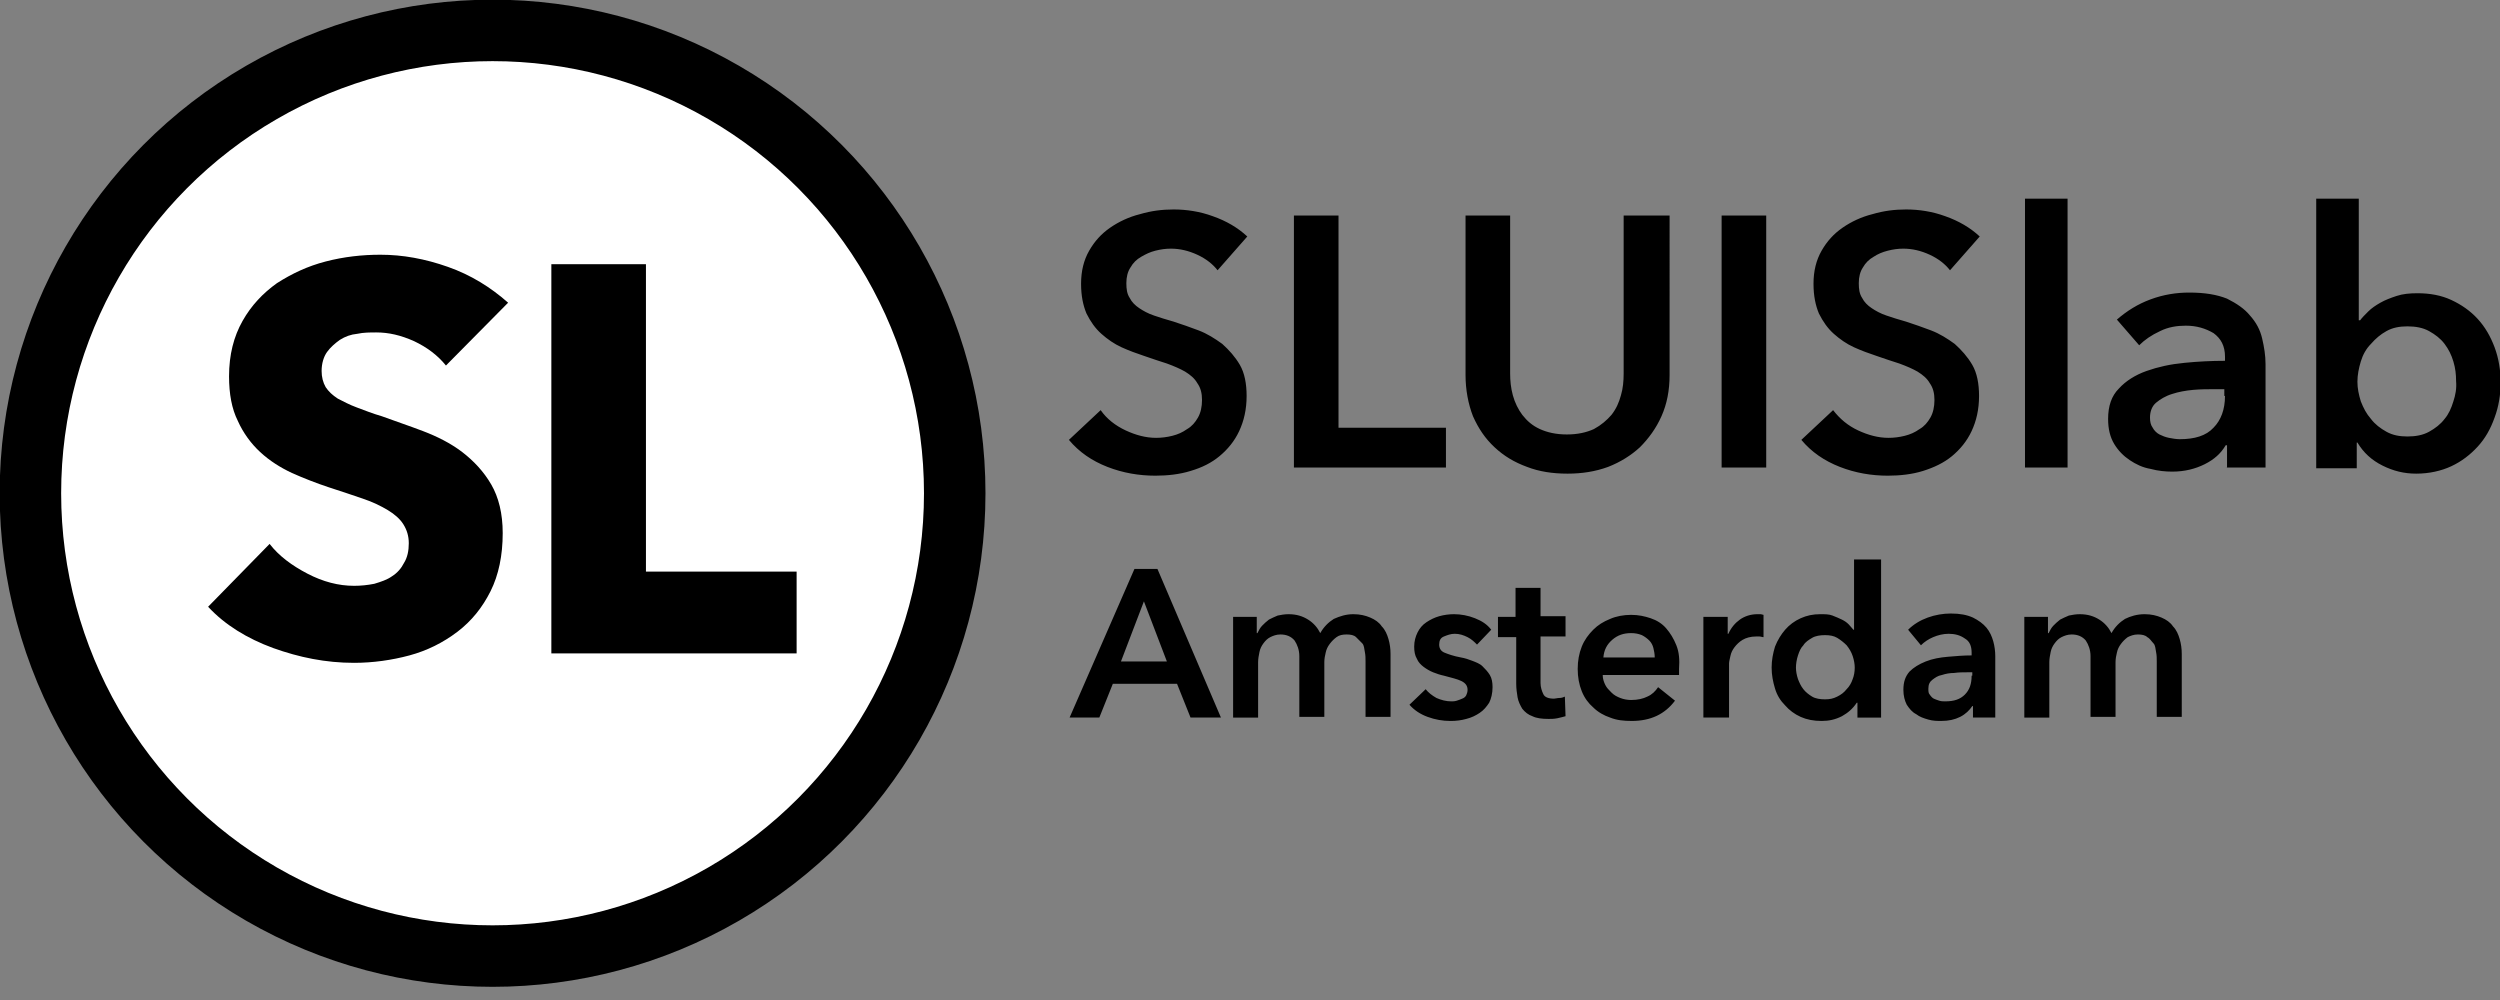 <?xml version="1.0" encoding="utf-8"?>
<!-- Generator: Adobe Illustrator 15.0.2, SVG Export Plug-In . SVG Version: 6.00 Build 0)  -->
<!DOCTYPE svg PUBLIC "-//W3C//DTD SVG 1.1//EN" "http://www.w3.org/Graphics/SVG/1.1/DTD/svg11.dtd">
<svg version="1.1" id="Layer_1" xmlns="http://www.w3.org/2000/svg" xmlns:xlink="http://www.w3.org/1999/xlink" x="0px" y="0px"
	 width="370px" height="148px" viewBox="0 0 370 148" enable-background="new 0 0 370 148" xml:space="preserve">
<rect x="0" y="0" width="370" height="148" fill="#808080" stroke="none"/>
<path d="M363.1,59.4c-0.3,1-0.7,1.9-1.3,2.6c-0.601,0.8-1.4,1.4-2.3,1.9c-0.9,0.5-2,0.7-3.2,0.7s-2.2-0.2-3.101-0.7
	c-0.899-0.5-1.699-1.1-2.3-1.9c-0.7-0.8-1.1-1.6-1.5-2.6c-0.3-1-0.5-1.9-0.5-2.9s0.2-2,0.5-3s0.8-1.9,1.5-2.6
	c0.7-0.8,1.4-1.4,2.3-1.9c0.9-0.5,1.9-0.7,3.101-0.7s2.3,0.2,3.2,0.7c0.899,0.5,1.699,1.1,2.3,1.9c0.6,0.8,1,1.6,1.3,2.6
	s0.4,1.9,0.4,2.9C363.6,57.5,363.4,58.5,363.1,59.4 M342.8,29.4v39.9h6v-3.8h0.1c0.9,1.5,2.101,2.6,3.7,3.4c1.6,0.8,3.2,1.2,5,1.2
	c1.9,0,3.7-0.4,5.2-1.1s2.8-1.7,3.899-2.9c1.101-1.2,1.9-2.6,2.5-4.3c0.601-1.6,0.9-3.4,0.9-5.2c0-1.8-0.3-3.6-0.9-5.2
	c-0.6-1.6-1.399-3-2.5-4.2c-1.1-1.2-2.399-2.1-3.899-2.8c-1.5-0.7-3.2-1-5-1c-1.2,0-2.2,0.1-3.101,0.4c-0.899,0.3-1.699,0.6-2.399,1
	c-0.7,0.4-1.3,0.8-1.8,1.3s-0.9,0.9-1.2,1.3h-0.2v-18H342.8z M329.3,58.6c0,2-0.601,3.6-1.7,4.7c-1.101,1.2-2.8,1.7-5,1.7
	c-0.5,0-1.101-0.1-1.601-0.2c-0.5-0.1-1-0.3-1.399-0.5c-0.4-0.2-0.8-0.6-1-1c-0.3-0.4-0.4-0.9-0.4-1.5c0-0.9,0.3-1.7,0.9-2.2
	c0.6-0.5,1.399-1,2.399-1.3c0.9-0.3,2-0.5,3.101-0.6c1.1-0.1,2.2-0.1,3.2-0.1h1.399v1H329.3z M329.4,69.2h5.9V53.9
	c0-1.3-0.2-2.5-0.5-3.8c-0.3-1.3-0.9-2.4-1.8-3.4c-0.801-1-2-1.8-3.4-2.5c-1.5-0.6-3.3-0.9-5.6-0.9c-1.9,0-3.801,0.3-5.7,1
	c-1.9,0.7-3.5,1.7-5,3l3.3,3.8c0.8-0.8,1.8-1.5,3.1-2.1c1.2-0.6,2.5-0.8,3.8-0.8c1.601,0,2.9,0.4,4.101,1.1c1.1,0.8,1.7,1.9,1.7,3.5
	v0.6c-2,0-4,0.1-6,0.3c-2.101,0.2-3.9,0.6-5.601,1.2s-3.1,1.5-4.1,2.6c-1.101,1.1-1.601,2.6-1.601,4.5c0,1.5,0.301,2.7,0.9,3.7
	s1.4,1.8,2.3,2.4c0.9,0.6,1.9,1.1,3.101,1.3c1.1,0.3,2.199,0.4,3.199,0.4c1.801,0,3.4-0.4,4.801-1.1c1.399-0.7,2.399-1.6,3.1-2.8
	h0.2v3.3H329.4z M299.699,69.2H306V29.4h-6.301V69.2z M293,35c-1.4-1.3-3.101-2.3-5.101-3c-1.899-0.7-3.899-1-5.8-1
	c-1.7,0-3.3,0.2-5,0.7c-1.6,0.4-3.1,1.1-4.399,2c-1.301,0.9-2.301,2-3.101,3.4s-1.2,3-1.2,4.9c0,1.8,0.301,3.2,0.801,4.4
	c0.6,1.2,1.3,2.2,2.199,3c0.9,0.8,1.9,1.5,3,2c1.101,0.5,2.2,0.9,3.4,1.3c1.2,0.4,2.3,0.8,3.3,1.1c1.101,0.4,2,0.8,2.7,1.2
	c0.8,0.5,1.4,1,1.8,1.7c0.5,0.7,0.7,1.5,0.7,2.5s-0.2,1.9-0.6,2.6c-0.4,0.7-0.9,1.3-1.601,1.7c-0.7,0.5-1.399,0.8-2.2,1
	c-0.8,0.2-1.6,0.3-2.399,0.3c-1.5,0-3-0.4-4.5-1.1c-1.5-0.7-2.7-1.7-3.7-3l-4.7,4.4c1.5,1.8,3.4,3.1,5.7,4s4.7,1.3,7.1,1.3
	c1.8,0,3.601-0.2,5.2-0.7c1.601-0.5,3.101-1.2,4.3-2.2c1.2-1,2.2-2.2,2.9-3.7s1.1-3.2,1.1-5.2c0-1.8-0.3-3.4-1-4.6s-1.6-2.2-2.6-3.1
	c-1.101-0.8-2.2-1.5-3.5-2s-2.5-0.9-3.7-1.3c-1.1-0.3-2-0.6-2.9-0.9c-0.899-0.3-1.6-0.7-2.199-1.1c-0.601-0.4-1.101-0.9-1.4-1.5
	c-0.4-0.6-0.5-1.3-0.5-2.2s0.2-1.7,0.6-2.3c0.4-0.7,0.9-1.2,1.601-1.6c0.6-0.4,1.3-0.7,2.1-0.9c0.8-0.2,1.5-0.3,2.3-0.3
	c1.301,0,2.601,0.3,3.9,0.9c1.3,0.6,2.3,1.4,3,2.3L293,35z M254.8,69.2h6.6V31.9h-6.6V69.2L254.8,69.2z M246.9,31.9h-6.6v23.4
	c0,1.1-0.1,2.2-0.4,3.2c-0.3,1.1-0.699,2-1.399,2.9c-0.7,0.8-1.5,1.5-2.601,2.1c-1.1,0.5-2.399,0.8-4,0.8c-1.6,0-2.899-0.3-4-0.8
	c-1.1-0.5-1.899-1.2-2.6-2.1c-0.6-0.8-1.1-1.8-1.4-2.9c-0.3-1.1-0.399-2.2-0.399-3.2V31.9H216.9v23.6c0,2.2,0.4,4.3,1.101,6.1
	c0.8,1.8,1.8,3.3,3.2,4.6c1.399,1.3,2.899,2.2,4.8,2.9c1.8,0.7,3.8,1,6,1c2.1,0,4.1-0.3,6-1c1.8-0.7,3.399-1.7,4.7-2.9
	c1.3-1.3,2.399-2.8,3.199-4.6c0.801-1.8,1.2-3.8,1.2-6.1V31.9H246.9z M191.5,69.2H214v-5.9h-15.9V31.9h-6.6V69.2z M184.6,35
	c-1.399-1.3-3.1-2.3-5.1-3c-1.9-0.7-3.9-1-5.8-1c-1.7,0-3.301,0.2-5,0.7c-1.601,0.4-3.101,1.1-4.4,2c-1.3,0.9-2.3,2-3.1,3.4
	c-0.801,1.4-1.2,3-1.2,4.9c0,1.8,0.3,3.2,0.8,4.4c0.6,1.2,1.3,2.2,2.2,3c0.899,0.8,1.899,1.5,3,2c1.1,0.5,2.2,0.9,3.399,1.3
	c1.2,0.4,2.301,0.8,3.301,1.1c1.1,0.4,2,0.8,2.699,1.2c0.801,0.5,1.4,1,1.801,1.7c0.5,0.7,0.699,1.5,0.699,2.5s-0.199,1.9-0.6,2.6
	c-0.4,0.7-0.9,1.3-1.6,1.7c-0.7,0.5-1.4,0.8-2.2,1s-1.601,0.3-2.4,0.3c-1.5,0-3-0.4-4.5-1.1c-1.5-0.7-2.8-1.7-3.7-3l-4.699,4.4
	c1.5,1.8,3.399,3.1,5.699,4c2.301,0.9,4.7,1.3,7.101,1.3c1.8,0,3.6-0.2,5.2-0.7c1.699-0.5,3.1-1.2,4.3-2.2s2.2-2.2,2.899-3.7
	c0.7-1.5,1.101-3.2,1.101-5.2c0-1.8-0.3-3.4-1-4.6s-1.601-2.2-2.601-3.1c-1.1-0.8-2.199-1.5-3.5-2c-1.3-0.5-2.5-0.9-3.699-1.3
	c-1.101-0.3-2-0.6-2.9-0.9c-0.9-0.3-1.6-0.7-2.2-1.1c-0.6-0.4-1.1-0.9-1.399-1.5c-0.4-0.6-0.5-1.3-0.5-2.2s0.199-1.7,0.6-2.3
	c0.4-0.7,0.9-1.2,1.6-1.6c0.7-0.4,1.301-0.7,2.101-0.9c0.8-0.2,1.5-0.3,2.3-0.3c1.3,0,2.6,0.3,3.9,0.9c1.3,0.6,2.3,1.4,3,2.3
	L184.6,35z"/>
<path fill="#FFFFFF" d="M72.9,141.5c37.801,0,68.4-30.6,68.4-68.5c0-37.9-30.6-68.5-68.4-68.5C35.2,4.5,4.5,35.2,4.5,73
	S35.2,141.5,72.9,141.5"/>
<ellipse fill="none" stroke="#000000" stroke-width="9.1" cx="72.9" cy="73" rx="68.4" ry="68.5"/>
<path d="M117.9,96.8V84.6H95.6V39.1h-14v57.6h36.3V96.8z M75.2,44.8c-2.601-2.3-5.5-4.1-8.9-5.3s-6.7-1.8-10-1.8
	c-2.7,0-5.4,0.3-8.1,1c-2.7,0.7-5,1.8-7.2,3.2c-2.101,1.5-3.8,3.3-5.101,5.6c-1.3,2.3-2,5-2,8.2c0,2.6,0.4,4.8,1.301,6.6
	c0.8,1.8,2,3.4,3.3,4.6c1.399,1.3,3,2.3,4.7,3.1c1.8,0.8,3.6,1.5,5.399,2.1c1.9,0.6,3.601,1.2,5.101,1.7S56.4,74.9,57.4,75.5
	s1.801,1.3,2.301,2.1c0.5,0.801,0.8,1.7,0.8,2.801c0,1.1-0.2,2.1-0.7,2.899c-0.4,0.8-1,1.5-1.8,2C57.3,85.8,56.4,86.1,55.4,86.4
	c-1,0.199-2,0.3-3,0.3c-2.3,0-4.6-0.601-6.899-1.8c-2.3-1.2-4.2-2.601-5.601-4.4l-9.1,9.3c2.5,2.7,5.8,4.7,9.6,6.101
	C44.3,97.3,48.2,98.1,52.4,98.1C55.2,98.1,58,97.7,60.6,97c2.601-0.7,5-1.9,7.101-3.5c2.1-1.6,3.699-3.6,4.899-6s1.8-5.3,1.8-8.6
	c0-2.9-0.6-5.3-1.699-7.2C71.6,69.8,70.1,68.2,68.4,66.9c-1.699-1.3-3.699-2.3-5.8-3.1c-2.1-0.8-4.2-1.5-6.1-2.2
	c-1.4-0.4-2.601-0.9-3.7-1.3c-1.1-0.4-2-0.9-2.8-1.3c-0.8-0.5-1.4-1.1-1.8-1.7c-0.4-0.7-0.601-1.5-0.601-2.4c0-1.1,0.3-2.1,0.8-2.8
	c0.5-0.7,1.2-1.3,1.9-1.8c0.8-0.5,1.6-0.8,2.6-0.9c0.9-0.2,1.9-0.2,2.801-0.2c1.8,0,3.6,0.4,5.6,1.3c1.9,0.9,3.5,2.1,4.7,3.6
	L75.2,44.8z"/>
<path d="M314.5,91.6c-0.801,0.5-1.5,1.2-2,2.101c-0.4-0.8-1-1.5-1.801-2c-0.8-0.5-1.699-0.8-2.899-0.8
	c-0.601,0-1.101,0.1-1.601,0.199c-0.5,0.2-0.899,0.4-1.3,0.601c-0.399,0.3-0.7,0.6-1,0.899c-0.3,0.301-0.5,0.7-0.7,1.101h-0.1v-2.4
	h-3.5v14.9h3.7V98c0-0.5,0.1-1,0.2-1.5c0.1-0.5,0.3-0.9,0.6-1.3c0.3-0.4,0.6-0.7,1-0.9s0.9-0.399,1.5-0.399c0.9,0,1.6,0.3,2.1,0.899
	c0.4,0.601,0.7,1.4,0.7,2.3v9h3.7V98c0-0.5,0.1-1,0.2-1.4c0.1-0.5,0.3-0.899,0.6-1.3c0.3-0.399,0.601-0.7,1-1
	c0.4-0.2,0.9-0.399,1.5-0.399c0.601,0,1.101,0.1,1.4,0.399c0.399,0.2,0.6,0.601,0.899,0.9C319,95.5,319,96,319.1,96.5
	s0.1,0.9,0.1,1.4v8.199h3.7v-9.3c0-0.8-0.1-1.5-0.3-2.2c-0.2-0.699-0.5-1.399-1-1.899c-0.4-0.601-1-1-1.7-1.3
	c-0.7-0.301-1.5-0.5-2.5-0.5C316.3,90.9,315.3,91.2,314.5,91.6 M291.8,100c0,1.2-0.3,2.1-1,2.8s-1.6,1-2.9,1c-0.3,0-0.6,0-0.899-0.1
	c-0.3-0.101-0.601-0.2-0.8-0.3c-0.2-0.101-0.4-0.301-0.601-0.601c-0.2-0.2-0.2-0.5-0.2-0.899c0-0.601,0.2-1,0.601-1.301
	c0.399-0.3,0.8-0.6,1.399-0.699C288,99.7,288.6,99.6,289.2,99.6c0.699-0.1,1.3-0.1,1.899-0.1h0.8v0.5H291.8z M291.8,106.2h3.5V97.1
	c0-0.699-0.1-1.5-0.3-2.199c-0.2-0.7-0.5-1.4-1-2c-0.5-0.601-1.2-1.101-2-1.5c-0.9-0.4-1.9-0.601-3.3-0.601
	c-1.101,0-2.301,0.2-3.4,0.601c-1.1,0.399-2.1,1-2.9,1.8l1.9,2.3c0.5-0.5,1.1-0.9,1.8-1.2s1.5-0.5,2.3-0.5c0.9,0,1.7,0.2,2.4,0.7
	c0.7,0.4,1,1.1,1,2.1V97c-1.2,0-2.3,0.1-3.5,0.2c-1.2,0.1-2.3,0.3-3.3,0.7c-1,0.399-1.8,0.899-2.4,1.5
	c-0.6,0.699-0.899,1.5-0.899,2.699c0,0.9,0.199,1.601,0.5,2.2c0.399,0.601,0.8,1.101,1.399,1.4c0.5,0.399,1.101,0.6,1.8,0.8
	c0.7,0.2,1.301,0.2,1.9,0.2c1.1,0,2-0.2,2.8-0.601c0.8-0.399,1.4-1,1.8-1.6H292v1.7H291.8z M266.1,97c0.2-0.6,0.4-1.1,0.8-1.5
	c0.301-0.5,0.801-0.8,1.301-1.1C268.7,94.1,269.4,94,270.1,94s1.3,0.1,1.8,0.4c0.5,0.3,1,0.699,1.4,1.1c0.399,0.5,0.7,1,0.899,1.6
	c0.2,0.601,0.301,1.2,0.301,1.7c0,0.601-0.101,1.2-0.301,1.7c-0.199,0.6-0.5,1.1-0.899,1.5c-0.4,0.5-0.8,0.8-1.4,1.1
	c-0.6,0.301-1.1,0.4-1.8,0.4s-1.399-0.1-1.899-0.4c-0.5-0.3-1-0.699-1.301-1.1c-0.399-0.5-0.6-1-0.8-1.5c-0.2-0.6-0.3-1.2-0.3-1.7
	S265.9,97.6,266.1,97 M278.1,82.8h-3.7v10.4h-0.1c-0.2-0.2-0.4-0.5-0.7-0.8c-0.3-0.301-0.6-0.5-1-0.7
	c-0.399-0.2-0.899-0.4-1.399-0.601C270.7,90.9,270.1,90.9,269.4,90.9c-1.1,0-2,0.199-2.899,0.6c-0.9,0.4-1.7,1-2.3,1.7
	c-0.601,0.7-1.101,1.5-1.5,2.5c-0.301,1-0.5,2-0.5,3.1c0,1.101,0.199,2.101,0.5,3.101c0.3,1,0.8,1.8,1.5,2.5
	c0.6,0.699,1.399,1.3,2.3,1.699c0.899,0.4,1.899,0.601,3.1,0.601c1.101,0,2-0.2,3-0.7c0.9-0.5,1.601-1.1,2.2-2h0.1v2.2h3.5V82.8
	H278.1z M252.2,106.2h3.699v-8c0-0.3,0.101-0.601,0.2-1.101c0.101-0.5,0.3-0.899,0.601-1.3C257,95.4,257.4,95,257.9,94.7
	s1.2-0.5,2-0.5c0.2,0,0.301,0,0.5,0c0.2,0,0.4,0.1,0.601,0.1V91c-0.101,0-0.3-0.1-0.4-0.1c-0.2,0-0.3,0-0.5,0
	c-1,0-1.899,0.3-2.6,0.8s-1.3,1.2-1.7,2.1h-0.1v-2.5H252.1v14.9H252.2z M248.1,95.5c-0.399-1-0.899-1.8-1.5-2.5
	c-0.6-0.7-1.399-1.2-2.3-1.5s-1.8-0.5-2.9-0.5c-1.1,0-2.199,0.2-3.1,0.6c-1,0.4-1.8,0.9-2.5,1.601s-1.3,1.5-1.7,2.5
	c-0.399,1-0.6,2.1-0.6,3.3s0.2,2.3,0.6,3.3c0.4,1,1,1.8,1.7,2.4c0.7,0.7,1.6,1.2,2.5,1.5c1,0.399,2,0.5,3.2,0.5
	c2.8,0,4.899-1,6.399-3l-2.5-2c-0.399,0.6-0.899,1.1-1.6,1.399c-0.6,0.301-1.4,0.5-2.4,0.5c-0.5,0-1.1-0.1-1.6-0.3
	s-0.9-0.399-1.3-0.8c-0.4-0.4-0.7-0.7-0.9-1.1c-0.2-0.4-0.399-0.9-0.399-1.5h11.3c0-0.2,0-0.301,0-0.5V99
	C248.6,97.6,248.5,96.5,248.1,95.5 M237.3,97.3c0.1-1.1,0.5-1.899,1.3-2.6s1.7-1,2.8-1C242,93.7,242.5,93.8,243,94
	c0.399,0.2,0.8,0.5,1.1,0.8s0.5,0.7,0.601,1.101C244.8,96.3,244.9,96.8,244.9,97.3H237.3z M224.4,94.3v6.9c0,0.7,0.101,1.399,0.2,2
	c0.101,0.6,0.4,1.2,0.7,1.7c0.4,0.5,0.9,0.899,1.5,1.1c0.6,0.3,1.4,0.4,2.4,0.4c0.399,0,0.8,0,1.3-0.101c0.5-0.1,0.8-0.2,1.2-0.3
	l-0.101-2.9c-0.2,0.101-0.5,0.2-0.8,0.2s-0.6,0.101-0.8,0.101c-0.8,0-1.4-0.2-1.601-0.7c-0.199-0.4-0.399-1-0.399-1.601V94.2h3.7v-3
	H228V87h-3.7v4.3h-2.6v3H224.4z M220.7,93.2c-0.601-0.8-1.4-1.3-2.4-1.7s-2.1-0.6-3.1-0.6c-0.7,0-1.5,0.1-2.2,0.3
	s-1.3,0.5-1.9,0.899c-0.6,0.4-1,0.9-1.3,1.5c-0.3,0.601-0.5,1.301-0.5,2.101c0,0.7,0.1,1.3,0.4,1.8c0.199,0.5,0.6,0.9,1,1.2
	c0.399,0.3,0.899,0.6,1.399,0.8s1.101,0.4,1.601,0.5c1.1,0.3,2,0.5,2.6,0.8s0.9,0.7,0.9,1.3c0,0.301-0.101,0.601-0.2,0.801
	c-0.101,0.199-0.3,0.399-0.601,0.5c-0.199,0.1-0.5,0.199-0.8,0.3c-0.3,0.1-0.6,0.1-0.8,0.1c-0.8,0-1.5-0.2-2.2-0.5
	c-0.7-0.399-1.2-0.8-1.6-1.3l-2.4,2.3c0.7,0.8,1.601,1.4,2.7,1.8c1.1,0.4,2.2,0.601,3.4,0.601c0.8,0,1.6-0.101,2.3-0.3
	c0.8-0.2,1.399-0.5,2-0.9c0.6-0.4,1-0.9,1.399-1.5c0.301-0.6,0.5-1.4,0.5-2.3c0-0.7-0.1-1.3-0.399-1.8S219.8,99,219.4,98.6
	c-0.399-0.399-1-0.6-1.5-0.8s-1.1-0.399-1.699-0.5c-1.101-0.2-1.9-0.5-2.4-0.7C213.3,96.4,213,96,213,95.4c0-0.601,0.2-1,0.7-1.2
	s1-0.4,1.6-0.4c0.7,0,1.3,0.2,1.9,0.5c0.6,0.3,1,0.7,1.399,1.101L220.7,93.2z M197.4,91.6c-0.8,0.5-1.5,1.2-2,2.101
	c-0.399-0.8-1-1.5-1.8-2s-1.7-0.8-2.899-0.8c-0.601,0-1.101,0.1-1.601,0.199c-0.5,0.2-0.899,0.4-1.3,0.601c-0.4,0.3-0.7,0.6-1,0.899
	c-0.3,0.301-0.5,0.7-0.7,1.101H186v-2.4h-3.5v14.9h3.7V98c0-0.5,0.1-1,0.199-1.5C186.5,96,186.7,95.6,187,95.2
	c0.3-0.4,0.6-0.7,1-0.9c0.399-0.2,0.899-0.399,1.5-0.399c0.899,0,1.6,0.3,2.1,0.899c0.4,0.601,0.7,1.4,0.7,2.3v9h3.7V98
	c0-0.5,0.1-1,0.2-1.4c0.1-0.5,0.3-0.899,0.6-1.3c0.3-0.399,0.6-0.7,1-1s0.9-0.399,1.5-0.399s1.1,0.1,1.4,0.399
	c0.3,0.3,0.6,0.601,0.899,0.9s0.3,0.8,0.4,1.3c0.1,0.5,0.1,0.9,0.1,1.4v8.199h3.7v-9.3c0-0.8-0.1-1.5-0.3-2.2
	c-0.2-0.699-0.5-1.399-1-1.899c-0.4-0.601-1-1-1.7-1.3c-0.7-0.301-1.5-0.5-2.5-0.5C199.2,90.9,198.3,91.2,197.4,91.6 M165.9,97.9
	l3.4-8.9l3.4,8.9H165.9z M158.3,106.2h4.4l2-5h9.5l2,5h4.5l-9.4-22h-3.4L158.3,106.2z"/>
</svg>
